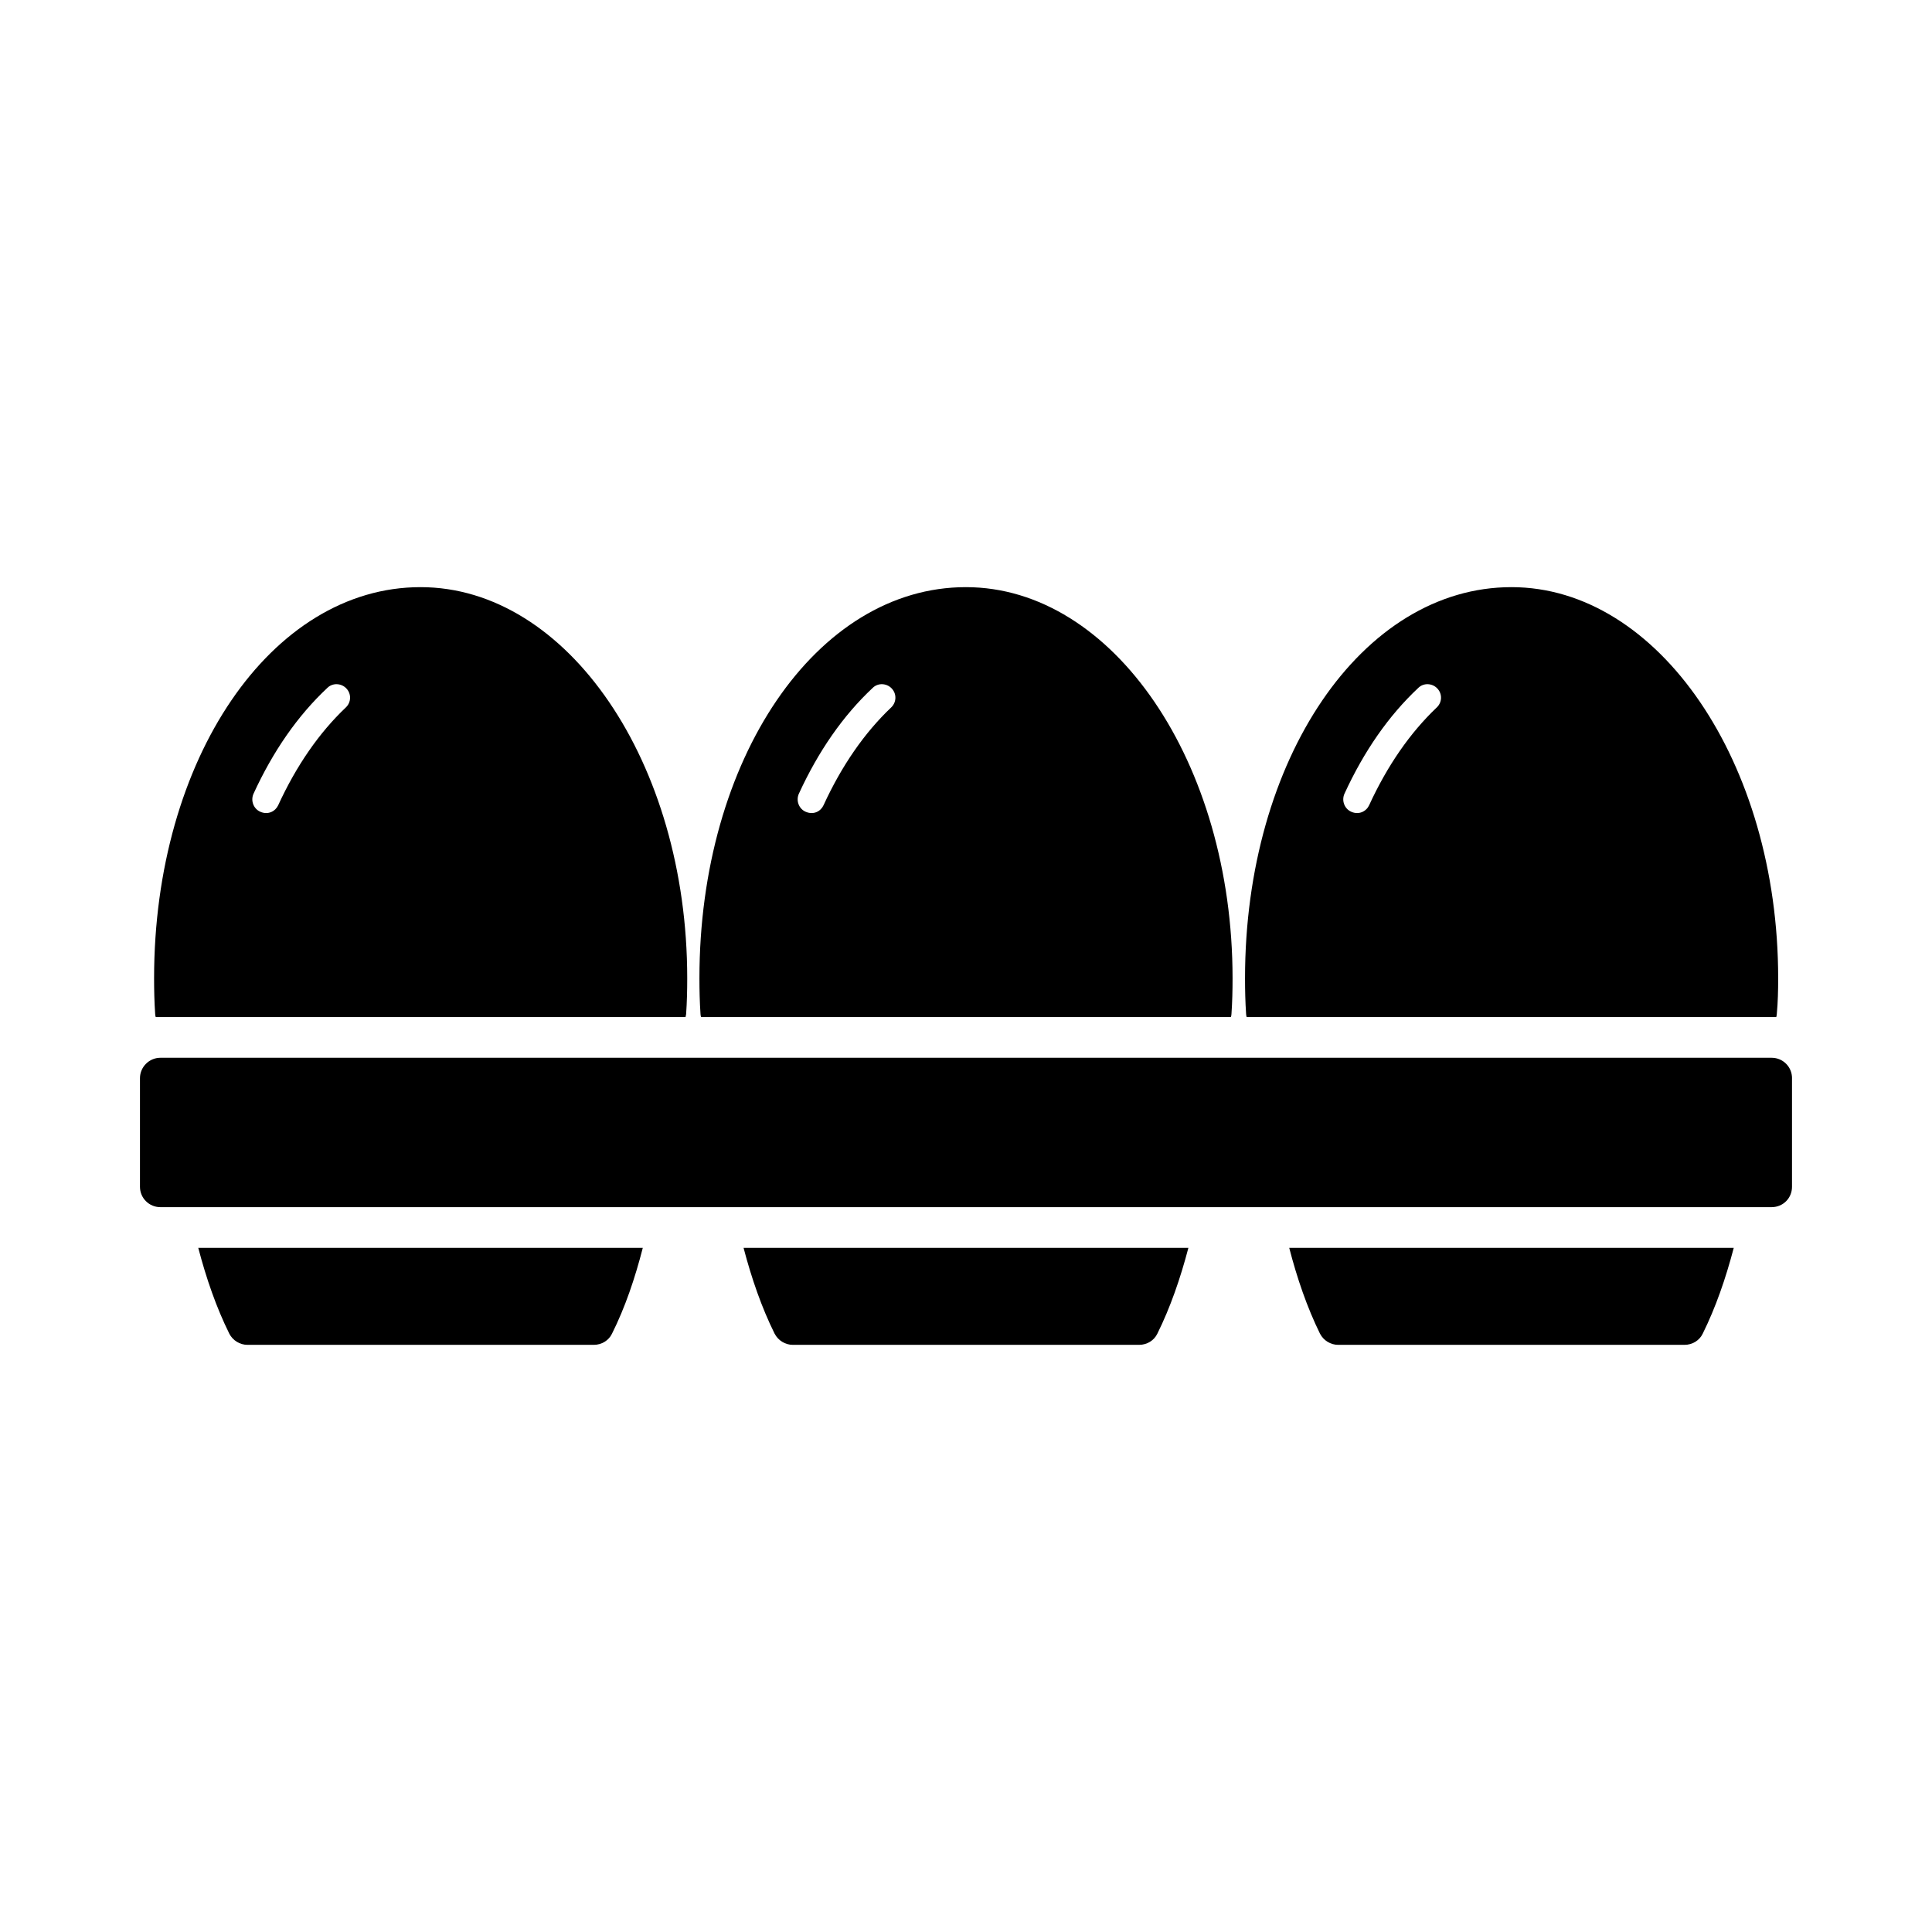 <?xml version="1.0" encoding="UTF-8"?>
<!-- Uploaded to: ICON Repo, www.iconrepo.com, Generator: ICON Repo Mixer Tools -->
<svg fill="#000000" width="800px" height="800px" version="1.1" viewBox="144 144 512 512" xmlns="http://www.w3.org/2000/svg">
 <g>
  <path d="m349.29 497.45c0.938 1.801 2.809 2.949 4.824 2.949h91.766c2.086 0 3.957-1.152 4.824-2.949 3.434-6.926 6.094-14.609 8.23-22.746h-117.88c2.137 8.137 4.797 15.82 8.23 22.746z"/>
  <path d="m204.77 497.45c0.938 1.801 2.809 2.949 4.824 2.949h91.766c2.086 0 3.957-1.152 4.82-2.949 3.484-6.965 6.09-14.664 8.164-22.746h-117.8c2.133 8.137 4.797 15.82 8.23 22.746z"/>
  <path d="m493.82 497.45c0.934 1.801 2.805 2.949 4.82 2.949h91.766c2.086 0 3.957-1.152 4.824-2.949 3.434-6.926 6.094-14.609 8.23-22.746h-117.8c2.09 8.082 4.734 15.781 8.156 22.746z"/>
  <path d="m544.55 299.6c-39.586 0-70.605 45.559-70.605 103.64 0 3.238 0.07 6.332 0.289 9.5 0 0.289 0.07 0.504 0.145 0.793h140.35c0.07-0.289 0.145-0.574 0.145-0.863 0.289-3.094 0.359-6.191 0.359-9.43 0-57.148-31.742-103.64-70.68-103.64zm-19.793 31.883c-7.055 6.695-13.098 15.402-17.922 25.91-0.719 1.582-2.664 2.664-4.75 1.727-1.801-0.793-2.59-2.949-1.801-4.75 5.184-11.301 11.734-20.727 19.578-28.07 1.367-1.367 3.672-1.297 5.039 0.145 1.371 1.441 1.297 3.672-0.145 5.039z"/>
  <path d="m399.96 299.6c-39.586 0-70.605 45.559-70.605 103.64 0 3.238 0.07 6.332 0.289 9.5 0 0.289 0.07 0.504 0.145 0.793h140.42c0.07-0.289 0.145-0.574 0.145-0.863 0.215-3.094 0.289-6.191 0.289-9.43-0.004-57.148-31.672-103.64-70.68-103.64zm-19.793 31.883c-7.055 6.695-13.098 15.402-17.922 25.91-0.719 1.582-2.594 2.664-4.75 1.727-1.801-0.793-2.59-2.949-1.801-4.75 5.184-11.301 11.73-20.727 19.578-28.07 1.367-1.367 3.672-1.297 5.039 0.145 1.363 1.441 1.293 3.672-0.145 5.039z"/>
  <path d="m255.44 299.6c-39.586 0-70.605 45.559-70.605 103.64 0 3.238 0.07 6.332 0.289 9.5 0 0.289 0.07 0.504 0.145 0.793h140.42c0-0.289 0.145-0.574 0.145-0.863 0.215-3.094 0.289-6.191 0.289-9.43-0.004-57.148-31.742-103.64-70.68-103.64zm-19.793 31.883c-7.055 6.691-13.098 15.402-17.922 25.91-0.719 1.582-2.66 2.664-4.75 1.727-1.801-0.793-2.594-2.949-1.801-4.75 5.184-11.301 11.73-20.727 19.578-28.07 1.367-1.367 3.672-1.297 5.039 0.145 1.367 1.441 1.297 3.672-0.145 5.039z"/>
  <path d="m618.9 429.72v28.789c0 3.023-2.375 5.398-5.398 5.398h-427.01c-2.949 0-5.398-2.375-5.398-5.398v-28.789c0-2.949 2.445-5.398 5.398-5.398h427.02c3.019 0 5.394 2.449 5.394 5.398z"/>
 </g>
</svg>